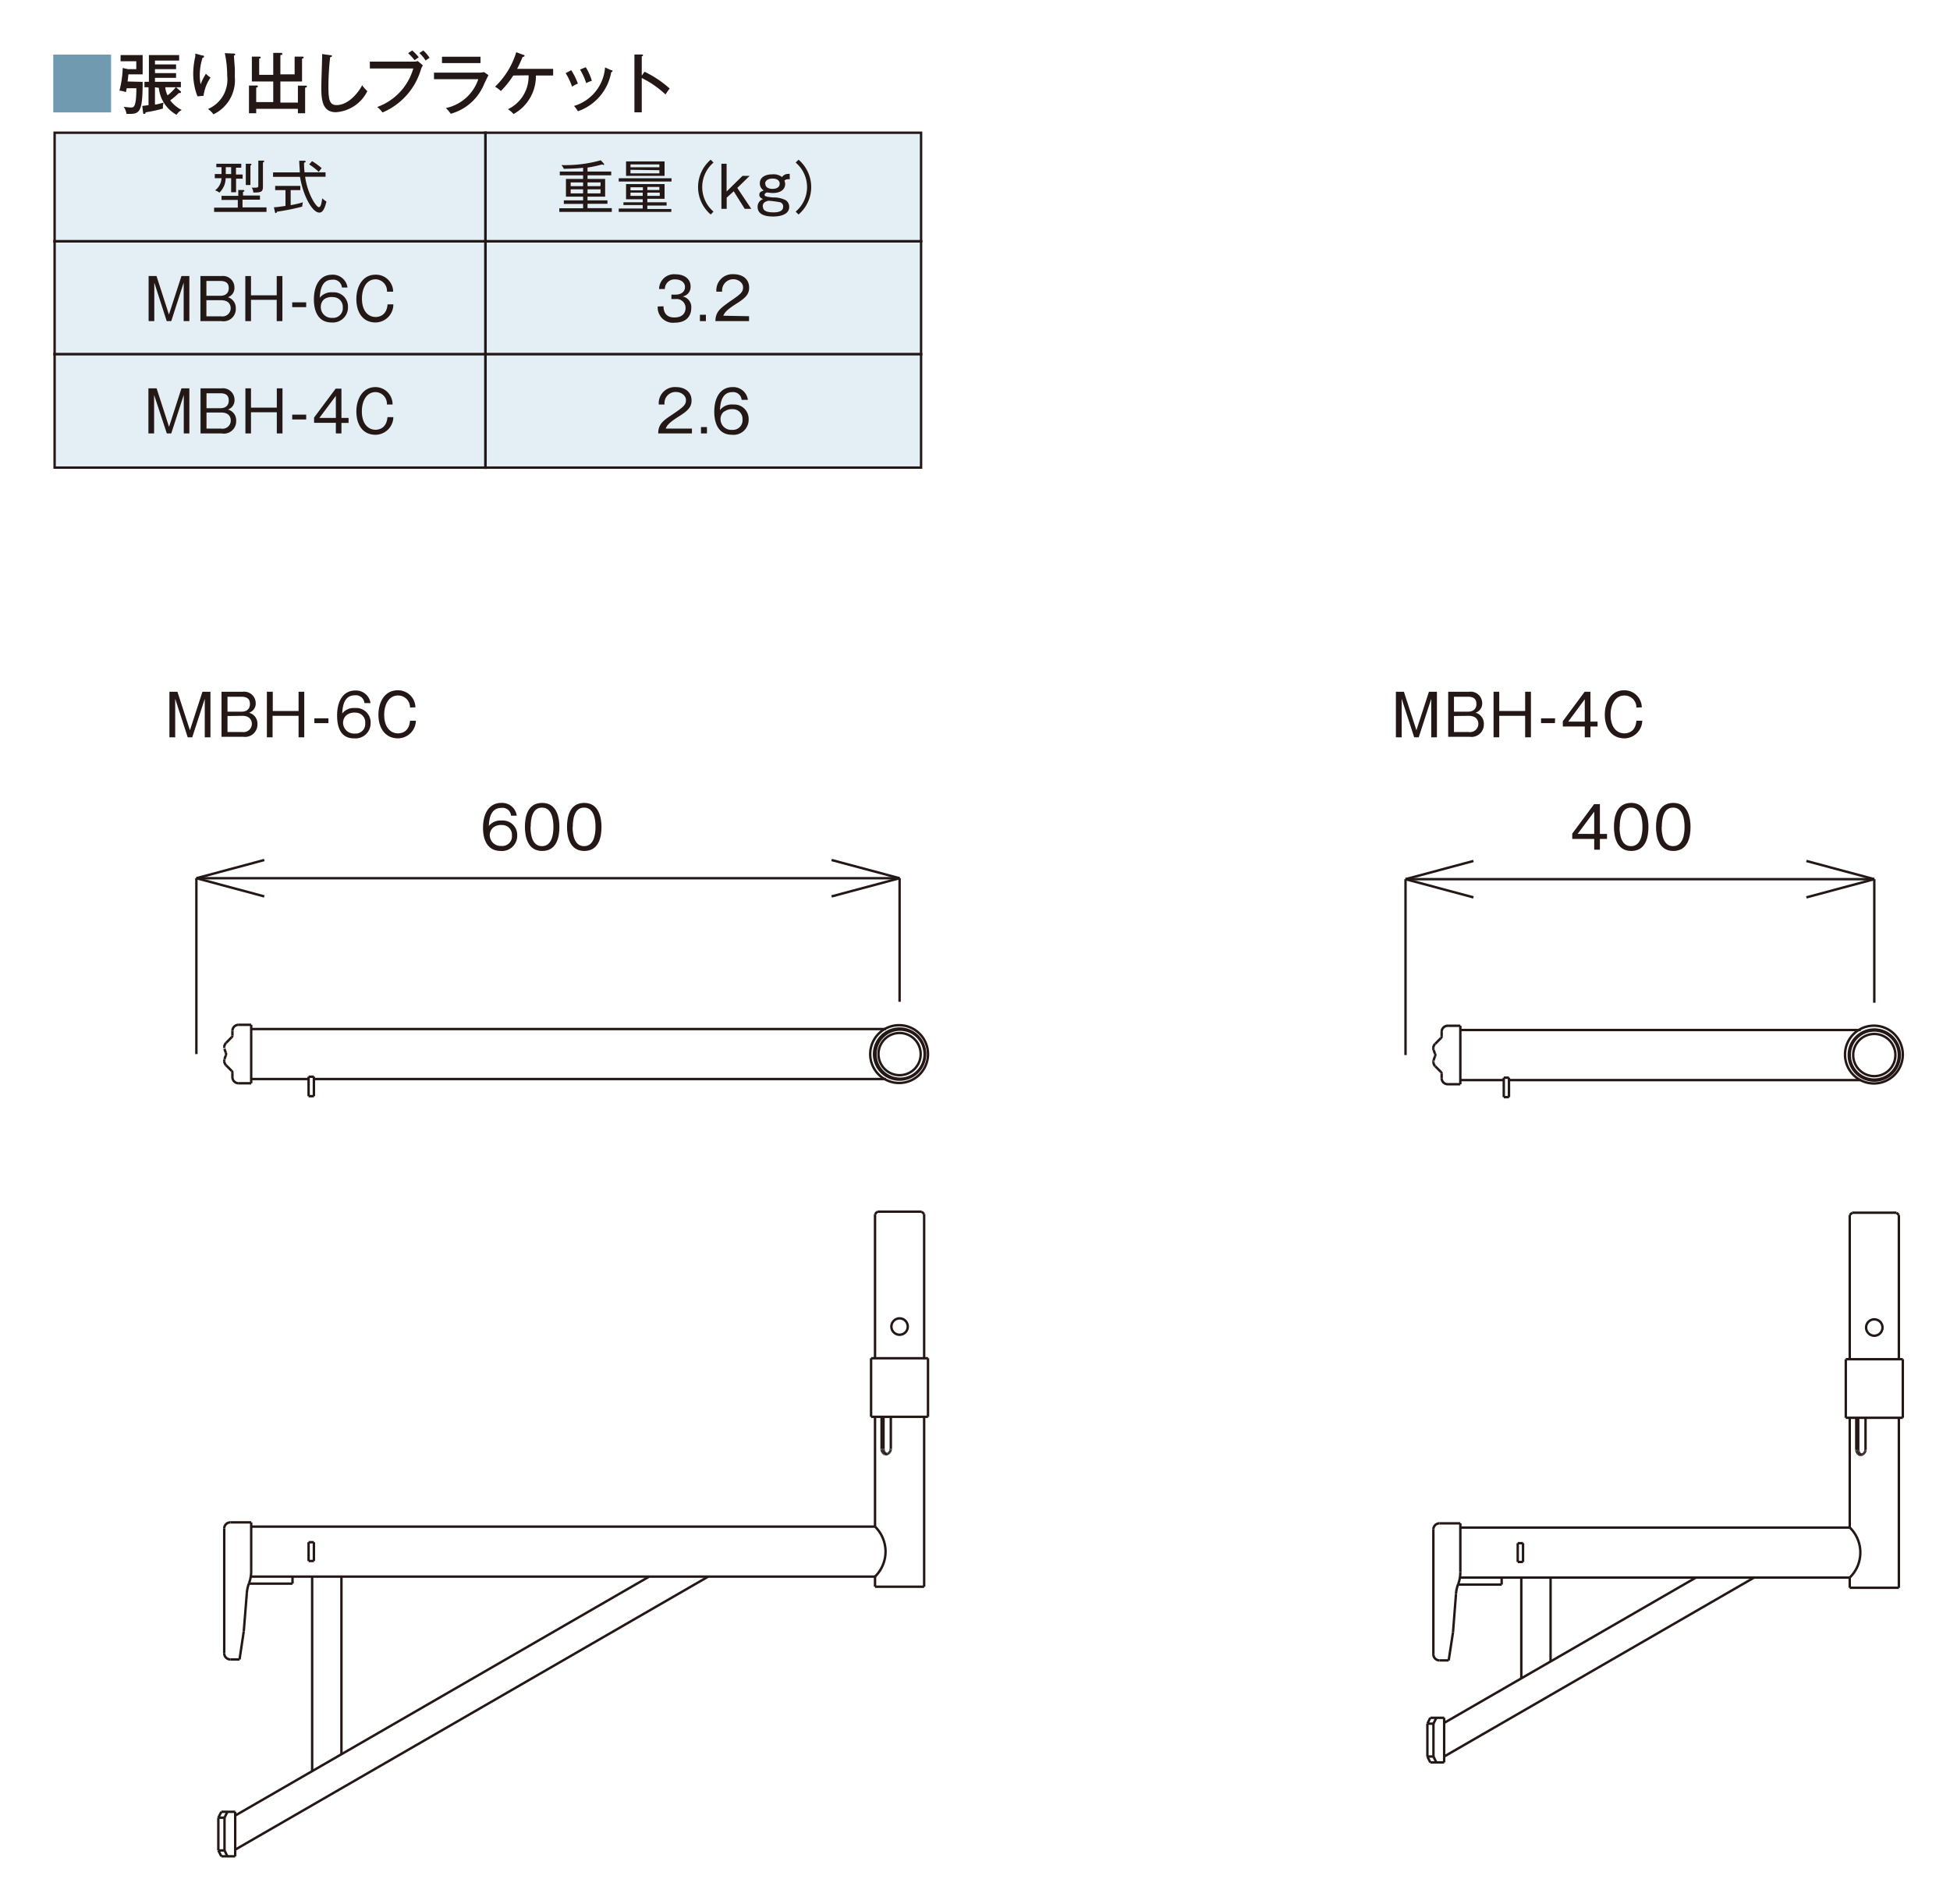 <?xml version="1.0" encoding="UTF-8"?> <svg xmlns="http://www.w3.org/2000/svg" id="レイヤー_1" data-name="レイヤー 1" viewBox="0 0 202.46 197.71"><defs><style>.cls-1{fill:#fff;}.cls-2{fill:#e3eff5;}.cls-2,.cls-3{fill-rule:evenodd;}.cls-3,.cls-4,.cls-7{fill:none;stroke:#231815;stroke-miterlimit:10;}.cls-3,.cls-7{stroke-width:0.25px;}.cls-4{stroke-linecap:square;stroke-width:0.27px;}.cls-5{fill:#231815;}.cls-6{fill:#709aaf;}</style></defs><title>アートボード 1</title><rect class="cls-1" width="202.46" height="197.71"></rect><polygon class="cls-2" points="5.67 13.78 95.63 13.78 95.63 48.55 5.67 48.55 5.67 13.78 5.67 13.78"></polygon><polygon class="cls-3" points="5.67 13.78 95.63 13.78 95.63 48.55 5.67 48.55 5.67 13.78 5.67 13.78"></polygon><line class="cls-4" x1="5.67" y1="25.05" x2="95.63" y2="25.05"></line><line class="cls-4" x1="5.67" y1="36.77" x2="95.63" y2="36.77"></line><line class="cls-4" x1="50.4" y1="13.78" x2="50.4" y2="48.55"></line><path class="cls-5" d="M16.25,28.66l1.29,4,1.3-4h.82v4.68h-.59v-4l-1.29,4h-.47l-1.29-4v4h-.59V28.66Z"></path><path class="cls-5" d="M23,28.66a1.19,1.19,0,0,1,1.34,1.2,1,1,0,0,1-.68,1A1.15,1.15,0,0,1,24.48,32,1.27,1.27,0,0,1,23,33.34H20.81V28.66Zm-1.57.51v1.54h1.44c.72,0,.88-.46.88-.78s-.08-.76-.88-.76Zm0,2v1.67h1.52a.85.85,0,0,0,1-.84c0-.34-.18-.83-1-.83Z"></path><path class="cls-5" d="M26.06,28.66v2h2.67v-2h.59v4.68h-.59V31.13H26.06v2.21h-.59V28.66Z"></path><path class="cls-5" d="M31.79,31.89H30.34v-.5h1.45Z"></path><path class="cls-5" d="M35.5,29.85a.89.89,0,0,0-1-.81c-1.17,0-1.26,1.24-1.3,1.87a1.55,1.55,0,0,1,1.33-.56,1.48,1.48,0,0,1,1.6,1.53,1.57,1.57,0,0,1-1.7,1.6c-1.69,0-1.84-1.71-1.84-2.38,0-1.5.64-2.58,1.9-2.58a1.54,1.54,0,0,1,1.59,1.33Zm-1.82,1.2a1,1,0,0,0-.37.8A1.11,1.11,0,0,0,34.5,33a1,1,0,0,0,1.09-1.09,1,1,0,0,0-1-1.06A1.35,1.35,0,0,0,33.68,31.05Z"></path><path class="cls-5" d="M40.18,30.28A1.21,1.21,0,0,0,39,29c-1,0-1.42,1-1.42,2,0,1.32.67,1.91,1.42,1.91.34,0,1.14-.13,1.24-1.31h.6A1.87,1.87,0,0,1,39,33.48c-1.44,0-2-1.19-2-2.43s.6-2.53,2-2.53a1.78,1.78,0,0,1,1.82,1.76Z"></path><path class="cls-5" d="M16.26,40.32l1.29,4,1.29-4h.82V45h-.58V41l-1.3,4h-.46L16,41v4h-.59V40.32Z"></path><path class="cls-5" d="M23,40.32a1.2,1.2,0,0,1,1.35,1.2,1,1,0,0,1-.69,1,1.14,1.14,0,0,1,.86,1.15A1.28,1.28,0,0,1,23,45H20.82V40.32Zm-1.56.51v1.55h1.44c.71,0,.87-.46.87-.78s-.07-.77-.87-.77Zm0,2V44.5h1.52a.85.85,0,0,0,1-.84c0-.34-.17-.83-1-.83Z"></path><path class="cls-5" d="M26.06,40.32v2h2.68v-2h.59V45h-.59V42.8H26.06V45h-.58V40.32Z"></path><path class="cls-5" d="M31.79,43.55H30.34v-.5h1.45Z"></path><path class="cls-5" d="M35.45,43.39h.74v.52h-.74V45h-.58v-1.1H32.61v-.55l2.24-3h.6Zm-.58,0V41.1l-1.71,2.29Z"></path><path class="cls-5" d="M40.17,42A1.21,1.21,0,0,0,39,40.71c-1,0-1.43,1-1.43,2,0,1.32.68,1.91,1.42,1.91.34,0,1.14-.14,1.24-1.31h.61A1.87,1.87,0,0,1,39,45.14c-1.44,0-2-1.18-2-2.42s.61-2.53,2-2.53A1.79,1.79,0,0,1,40.76,42Z"></path><path class="cls-5" d="M68.89,31.8c0,.37.1,1.16,1.12,1.16.87,0,1.17-.48,1.17-1a.92.92,0,0,0-1-.91h-.47v-.46h.41c.65,0,1-.33,1-.8s-.43-.78-1-.78a1,1,0,0,0-1.09,1h-.6a1.55,1.55,0,0,1,1.72-1.53c.91,0,1.55.49,1.55,1.24a1,1,0,0,1-.83,1.06A1.12,1.12,0,0,1,71.77,32c0,.63-.35,1.5-1.71,1.5a1.58,1.58,0,0,1-1.77-1.68Z"></path><path class="cls-5" d="M73.29,33.34h-.62v-.66h.62Z"></path><path class="cls-5" d="M77.77,32.83v.51H74.28c0-1,.57-1.36,1.44-2,1.17-.79,1.43-1,1.43-1.51s-.54-.84-1-.84a1.16,1.16,0,0,0-1.17,1.29h-.6a1.67,1.67,0,0,1,1.78-1.81c.93,0,1.62.5,1.62,1.39,0,.6-.26,1-1.23,1.61s-1.31.93-1.45,1.31Z"></path><path class="cls-5" d="M71.84,44.5V45h-3.5c0-1,.58-1.37,1.45-1.95,1.16-.79,1.43-1,1.43-1.51s-.55-.84-1-.84A1.15,1.15,0,0,0,69,42h-.6a1.67,1.67,0,0,1,1.78-1.81c.92,0,1.62.5,1.62,1.38,0,.61-.26,1-1.23,1.61s-1.31.93-1.45,1.32Z"></path><path class="cls-5" d="M73.4,45h-.62v-.66h.62Z"></path><path class="cls-5" d="M77,41.51a.88.88,0,0,0-.94-.8c-1.18,0-1.27,1.24-1.31,1.87A1.54,1.54,0,0,1,76.12,42a1.5,1.5,0,0,1,1.61,1.54A1.57,1.57,0,0,1,76,45.14c-1.69,0-1.84-1.71-1.84-2.38,0-1.5.64-2.57,1.9-2.57a1.53,1.53,0,0,1,1.59,1.32Zm-1.82,1.21a1,1,0,0,0-.37.8A1.11,1.11,0,0,0,76,44.63a1,1,0,0,0,1.09-1.09,1,1,0,0,0-1-1.06A1.35,1.35,0,0,0,75.22,42.72Z"></path><path class="cls-5" d="M58.07,22v-.38h2.47v-.45h-2V20.8h2v-.38H58.76V18.58h1.78V18.2H58.12v-.39h2.42v-.39c-.79.08-1,.08-2,.11a1.16,1.16,0,0,0-.26-.39,13.67,13.67,0,0,0,4.1-.5l.29.32a.3.3,0,0,1,.06.11s0,.06-.05.06-.11-.05-.15-.06A14,14,0,0,1,61,17.4v.41h2.46v.39H61v.38h1.83v1.84H61v.38h2.07v.36H61v.45h2.52V22Zm2.47-3.06H59.25v.39h1.29Zm0,.72H59.25v.42h1.29Zm1.82-.72H61v.39h1.34Zm0,.72H61v.42h1.34Z"></path><path class="cls-5" d="M69.72,18.51v.34H64.24v-.34ZM67.21,21h2v.34h-2v.36H69.7V22H64.24v-.35h2.49v-.36h-2V21h2v-.31H65V19.11h4v1.53H67.21ZM69,16.76v1.5H65v-1.5Zm-2.25,3v-.32H65.46v.32ZM65.46,20v.34h1.27V20Zm3-2.63v-.3h-3v.3Zm-3,.26V18h3v-.33Zm3,2.1v-.32H67.21v.32ZM67.21,20v.34H68.5V20Z"></path><path class="cls-5" d="M74.08,16.88a3.35,3.35,0,0,0,0,5.09l-.29.3a3.74,3.74,0,0,1,0-5.69Z"></path><path class="cls-5" d="M75.44,17v2.88l1.65-1.62h.74l-1.28,1.25L78,21.68h-.68l-1.14-1.82-.73.66v1.16H74.9V17Z"></path><path class="cls-5" d="M82,18.61a.68.68,0,0,0-.19,0,.49.49,0,0,0-.37.15.74.74,0,0,1,.08.34c0,.59-.51.94-1.28.94a4.32,4.32,0,0,1-.59-.06c-.07,0-.27.11-.27.25s.17.21.89.27a2.76,2.76,0,0,1,1.32.29.82.82,0,0,1,.35.69c0,1-1.46,1-1.67,1-.72,0-1.61-.16-1.61-1a.83.83,0,0,1,.57-.81c-.16-.07-.39-.18-.39-.43s.07-.31.46-.47a.83.83,0,0,1-.41-.74c0-.58.5-.93,1.31-.93a1.48,1.48,0,0,1,1,.28.74.74,0,0,1,.62-.32.37.37,0,0,1,.17,0Zm-2.79,2.84c0,.38.31.6,1.1.6.4,0,1-.07,1-.58A.45.45,0,0,0,81,21a10.82,10.82,0,0,0-1.23-.16C79.5,20.93,79.19,21,79.19,21.45Zm.25-2.38c0,.53.65.54.74.54s.75,0,.75-.54c0-.33-.27-.53-.74-.53S79.44,18.76,79.44,19.07Z"></path><path class="cls-5" d="M82.91,22.27l-.3-.3a3.33,3.33,0,0,0,0-5.09l.3-.3a3.74,3.74,0,0,1,0,5.69Z"></path><path class="cls-5" d="M22.23,22v-.44h2.46v-.8H23v-.43h1.74v-.6l.53,0s.1,0,.1.08-.07.09-.14.11v.38h1.76v.43H25.18v.8h2.49V22Zm2.28-3.45v1.41H24V18.5h-.57A2.12,2.12,0,0,1,22.78,20a1.63,1.63,0,0,0-.45-.24A1.66,1.66,0,0,0,23,18.5H22.3v-.43H23v-.71h-.54V17h2.59v.41h-.55v.71h.69v.43ZM24,17.36h-.56v.71H24ZM26,17.21v2h-.48V17L26,17c.06,0,.1,0,.1.07S26,17.19,26,17.21Zm1.3-.33v2.51c0,.54-.21.6-1,.6a.94.94,0,0,0-.17-.51,3.32,3.32,0,0,0,.44,0c.25,0,.25-.08.25-.27V16.68l.53,0s.09,0,.09.06S27.32,16.88,27.27,16.88Z"></path><path class="cls-5" d="M33.15,22.07c-.72,0-1.68-1.72-2-3.71H28.35V17.9h2.78c0-.21-.06-.85-.06-1.21l.52,0c.06,0,.14,0,.14.09s-.05.07-.16.11a8.44,8.44,0,0,0,.05,1H33.8v.46H31.68c.27,1.89,1.18,3.16,1.42,3.16s.29-.53.36-.92a2.15,2.15,0,0,0,.43.33C33.63,22.07,33.29,22.07,33.15,22.07Zm-1.77-.62a23,23,0,0,1-2.63.53c0,.09-.07.14-.12.14s-.07-.05-.09-.13l-.1-.47c.2,0,.58-.05,1.2-.14V19.74H28.57V19.3h2.61v.44h-1V21.3A9.07,9.07,0,0,0,31.45,21,2.32,2.32,0,0,0,31.38,21.45Zm1.72-3.6a6.16,6.16,0,0,0-1-.78l.3-.34a7,7,0,0,1,1,.73A2.31,2.31,0,0,0,33.1,17.85Z"></path><path class="cls-6" d="M11.53,5.67v6h-6v-6Z"></path><path class="cls-5" d="M14.81,8.5c0,3.31-.33,3.36-1.68,3.32a1.65,1.65,0,0,0-.29-.73c.52.06.71.07.75.07.3,0,.56,0,.57-2h-1c-.06.25-.06.3-.09.41a2.26,2.26,0,0,0-.67-.16,10.21,10.21,0,0,0,.34-2.35l.55.12h.86V6.36H12.52V5.72h2.29v2H13.33a7,7,0,0,1-.09.74Zm1.28.56v1.79c.23,0,.49-.09.9-.2a1.58,1.58,0,0,0-.07.62,13.74,13.74,0,0,1-1.8.39c0,.11-.06.17-.15.17s-.1-.06-.11-.11L14.77,11l.65-.08V9.06H15V8.49h.46V5.72H18.6v.57H16.09v.4h2.19v.49H16.09v.41h2.19v.49H16.09v.41h2.69v.57h-.5l.5.44a.14.14,0,0,1,0,.09s0,.07-.08.07l-.13,0a7.59,7.59,0,0,1-.9.76,3.45,3.45,0,0,0,1.2,1,1.32,1.32,0,0,0-.54.5,3.61,3.61,0,0,1-1.84-2.8Zm1.07,0a2.23,2.23,0,0,0,.24.84,5.2,5.2,0,0,0,.85-.84Z"></path><path class="cls-5" d="M21,5.76c.1,0,.18,0,.18.12s-.08.09-.15.12a6,6,0,0,0-.29,1.82,4.56,4.56,0,0,0,.09.93,5.51,5.51,0,0,1,.55-1.09,2.69,2.69,0,0,0,.48.39,4.36,4.36,0,0,0-.73,1.9L20.5,10a6.61,6.61,0,0,1-.44-2.38,8.39,8.39,0,0,1,.22-1.78c0-.15,0-.19,0-.28Zm3.25-.2c.09,0,.17,0,.17.09s-.08.1-.13.11c0,.21.08,1.14.09,1.33s0,.56,0,.91a3.92,3.92,0,0,1-2.22,3.87,2.14,2.14,0,0,0-.57-.55,3.32,3.32,0,0,0,2-3.43,11.28,11.28,0,0,0-.25-2.37Z"></path><path class="cls-5" d="M30.93,10.65V8.89l.81,0c.06,0,.12,0,.12.09s-.07.1-.18.12v2.66h-.75v-.46H26.6v.46h-.75V8.88l.82,0a.09.09,0,0,1,.1.09c0,.07,0,.08-.17.12v1.51h1.77V8.46H26.15V5.88l.79,0s.13,0,.13.08,0,.08-.16.12V7.77h1.46V5.49l.83,0s.11,0,.11.1,0,.09-.2.13v2h1.48V5.88l.81,0c.05,0,.13,0,.13.08s-.08.11-.17.13V8.46H29.11v2.19Z"></path><path class="cls-5" d="M34.29,5.73c.11,0,.17,0,.17.09s-.11.1-.18.11A27.09,27.09,0,0,0,34.1,9c0,1.29.09,1.91.84,1.91,1.39,0,2.45-1.61,2.66-2.06a3.3,3.3,0,0,0,.54.61,3.93,3.93,0,0,1-3.26,2.19c-1.46,0-1.52-1.38-1.52-2.65,0-.48.08-2.57.08-3a2.07,2.07,0,0,0,0-.39Z"></path><path class="cls-5" d="M42.9,6.4a1.48,1.48,0,0,0,.48-.06l.53.45a1.49,1.49,0,0,0-.2.4,7,7,0,0,1-4,4.49,2.49,2.49,0,0,0-.55-.57,6,6,0,0,0,3.75-4H38.4V6.4Zm-.1-1.16a5.11,5.11,0,0,1,.68.71,4.28,4.28,0,0,0-.43.3,7.3,7.3,0,0,0-.67-.73Zm1.15,0A3.85,3.85,0,0,1,44.6,6a4.27,4.27,0,0,0-.41.29,3.46,3.46,0,0,0-.65-.78Z"></path><path class="cls-5" d="M49.66,7.54a1.93,1.93,0,0,0,.59-.06l.47.33c-.09.14-.42.83-.49,1a5.25,5.25,0,0,1-3.43,3,3.83,3.83,0,0,0-.51-.59,4.53,4.53,0,0,0,3.37-3h-4.6V7.54Zm.23-1.65v.66h-4V5.89Z"></path><path class="cls-5" d="M53.29,7.84A9.43,9.43,0,0,1,52,9.45,3.3,3.3,0,0,0,51.4,9a8.26,8.26,0,0,0,2.2-3.58l.75.28s.11,0,.11.1-.14.1-.2.11c-.18.44-.32.75-.57,1.24h3.74v.69H55.64a4.48,4.48,0,0,1-2.32,4,2.72,2.72,0,0,0-.58-.5,3.77,3.77,0,0,0,2.14-3.52Z"></path><path class="cls-5" d="M59.31,7.29A6.88,6.88,0,0,1,60,8.68,2.79,2.79,0,0,0,59.4,9a7,7,0,0,0-.67-1.41Zm4.15,0c.07,0,.13,0,.13.09s-.1.1-.13.11A5.25,5.25,0,0,1,60,11.55,3.77,3.77,0,0,0,59.6,11a4.52,4.52,0,0,0,3.22-4Zm-2.64-.31a5.91,5.91,0,0,1,.63,1.41,3.27,3.27,0,0,0-.59.24,6.2,6.2,0,0,0-.64-1.41Z"></path><path class="cls-5" d="M66.92,7.45a11,11,0,0,1,2.61,1.74,5.25,5.25,0,0,0-.43.62A10,10,0,0,0,66.63,8.1v3.56h-.76v-6l.76,0c.09,0,.13,0,.13.08s-.09.09-.13.11v2Z"></path><path class="cls-5" d="M18.42,71.82l1.3,4,1.3-4h.83v4.73h-.59v-4l-1.3,4h-.47l-1.3-4v4h-.6V71.82Z"></path><path class="cls-5" d="M25.2,71.82A1.2,1.2,0,0,1,26.55,73a1,1,0,0,1-.69,1,1.17,1.17,0,0,1,.87,1.17,1.29,1.29,0,0,1-1.46,1.33H23V71.82Zm-1.58.52v1.55h1.45c.72,0,.88-.46.88-.78s-.07-.77-.88-.77Zm0,2V76h1.53a.86.86,0,0,0,1-.84c0-.34-.18-.84-1-.84Z"></path><path class="cls-5" d="M28.32,71.82v2H31v-2h.59v4.73H31V74.32h-2.7v2.23h-.59V71.82Z"></path><path class="cls-5" d="M34.1,75.08H32.64v-.5H34.1Z"></path><path class="cls-5" d="M37.84,73a.89.89,0,0,0-1-.81c-1.18,0-1.27,1.25-1.31,1.89a1.52,1.52,0,0,1,1.33-.57,1.5,1.5,0,0,1,1.62,1.54,1.57,1.57,0,0,1-1.71,1.61C35.11,76.68,35,75,35,74.28c0-1.51.64-2.59,1.91-2.59A1.53,1.53,0,0,1,38.47,73ZM36,74.23a1.06,1.06,0,0,0-.38.81,1.13,1.13,0,0,0,1.21,1.12,1,1,0,0,0,1.09-1.09,1,1,0,0,0-1-1.08A1.36,1.36,0,0,0,36,74.23Z"></path><path class="cls-5" d="M42.57,73.46a1.23,1.23,0,0,0-1.24-1.25c-1,0-1.44,1-1.44,2,0,1.34.69,1.93,1.43,1.93.35,0,1.16-.13,1.25-1.31h.61a1.88,1.88,0,0,1-1.83,1.83c-1.45,0-2.06-1.19-2.06-2.45s.61-2.54,2-2.54a1.8,1.8,0,0,1,1.84,1.77Z"></path><path class="cls-5" d="M145.76,71.82l1.3,4,1.3-4h.83v4.73h-.59v-4l-1.3,4h-.47l-1.3-4v4h-.6V71.82Z"></path><path class="cls-5" d="M152.54,71.82A1.2,1.2,0,0,1,153.89,73a1,1,0,0,1-.69,1,1.16,1.16,0,0,1,.86,1.17,1.28,1.28,0,0,1-1.45,1.33h-2.25V71.82Zm-1.58.52v1.55h1.45c.72,0,.88-.46.88-.78s-.07-.77-.88-.77Zm0,2V76h1.53a.86.86,0,0,0,1-.84c0-.34-.18-.84-1-.84Z"></path><path class="cls-5" d="M155.66,71.82v2h2.69v-2h.6v4.73h-.6V74.32h-2.69v2.23h-.59V71.82Z"></path><path class="cls-5" d="M161.44,75.08H160v-.5h1.46Z"></path><path class="cls-5" d="M165.13,74.92h.74v.51h-.74v1.12h-.59V75.43h-2.28v-.55l2.27-3.06h.6Zm-.59,0V72.6l-1.72,2.32Z"></path><path class="cls-5" d="M169.9,73.46a1.23,1.23,0,0,0-1.24-1.25c-1,0-1.44,1-1.44,2,0,1.34.68,1.93,1.43,1.93.35,0,1.16-.13,1.25-1.31h.61a1.88,1.88,0,0,1-1.83,1.83c-1.45,0-2.06-1.19-2.06-2.45s.61-2.54,2-2.54a1.8,1.8,0,0,1,1.84,1.77Z"></path><path class="cls-5" d="M53.06,84.69a.88.88,0,0,0-1-.81c-1.18,0-1.27,1.25-1.31,1.88a1.55,1.55,0,0,1,1.34-.57,1.5,1.5,0,0,1,1.61,1.55A1.58,1.58,0,0,1,52,88.35c-1.71,0-1.85-1.72-1.85-2.4,0-1.51.64-2.59,1.91-2.59a1.53,1.53,0,0,1,1.59,1.33ZM51.23,85.9a1.06,1.06,0,0,0-.38.81,1.13,1.13,0,0,0,1.21,1.12,1,1,0,0,0,1.09-1.1,1,1,0,0,0-1-1.07A1.36,1.36,0,0,0,51.23,85.9Z"></path><path class="cls-5" d="M58.08,85.85c0,1-.24,2.5-1.79,2.5s-1.79-1.57-1.79-2.5.21-2.49,1.79-2.49S58.08,85,58.08,85.85Zm-3,0c0,.79.17,2,1.19,2s1.19-1.2,1.19-2-.17-2-1.19-2S55.1,85.06,55.1,85.85Z"></path><path class="cls-5" d="M62.45,85.85c0,1-.24,2.5-1.79,2.5s-1.79-1.57-1.79-2.5.22-2.49,1.79-2.49S62.45,85,62.45,85.85Zm-3,0c0,.79.17,2,1.19,2s1.19-1.2,1.19-2-.17-2-1.19-2S59.47,85.06,59.47,85.85Z"></path><path class="cls-5" d="M166.11,86.58h.74v.52h-.74v1.12h-.59V87.1h-2.28v-.55l2.27-3.06h.6Zm-.59,0V84.27l-1.72,2.31Z"></path><path class="cls-5" d="M171.15,85.85c0,1-.24,2.5-1.79,2.5s-1.79-1.57-1.79-2.5.22-2.49,1.79-2.49S171.15,85,171.15,85.85Zm-3,0c0,.79.17,2,1.19,2s1.19-1.2,1.19-2-.17-2-1.19-2S168.17,85.06,168.17,85.85Z"></path><path class="cls-5" d="M175.52,85.85c0,1-.24,2.5-1.79,2.5s-1.79-1.57-1.79-2.5.22-2.49,1.79-2.49S175.52,85,175.52,85.85Zm-3,0c0,.79.17,2,1.19,2s1.19-1.2,1.19-2-.17-2-1.19-2S172.54,85.06,172.54,85.85Z"></path><g id="LINE"><line class="cls-7" x1="35.45" y1="163.69" x2="35.45" y2="182.13"></line></g><g id="LINE-2" data-name="LINE"><line class="cls-7" x1="23.28" y1="158.69" x2="23.28" y2="171.66"></line></g><g id="LINE-3" data-name="LINE"><line class="cls-7" x1="23.92" y1="158.06" x2="26.08" y2="158.06"></line></g><g id="LINE-4" data-name="LINE"><line class="cls-7" x1="24.87" y1="172.29" x2="25.31" y2="169.37"></line></g><g id="LINE-5" data-name="LINE"><line class="cls-7" x1="23.92" y1="172.29" x2="24.87" y2="172.29"></line></g><g id="LINE-6" data-name="LINE"><line class="cls-7" x1="25.31" y1="169.37" x2="25.63" y2="165.38"></line></g><g id="LINE-7" data-name="LINE"><line class="cls-7" x1="26.08" y1="158.06" x2="26.08" y2="163.1"></line></g><g id="ARC"><path class="cls-7" d="M23.28,171.66a.64.64,0,0,0,.64.63"></path></g><g id="ARC-2" data-name="ARC"><path class="cls-7" d="M23.92,158.06a.64.64,0,0,0-.64.63"></path></g><g id="ARC-3" data-name="ARC"><path class="cls-7" d="M25.85,164.39a3.51,3.51,0,0,0,.23-1.29"></path></g><g id="LINE-8" data-name="LINE"><line class="cls-7" x1="26.08" y1="158.5" x2="90.85" y2="158.5"></line></g><g id="LINE-9" data-name="LINE"><line class="cls-7" x1="90.85" y1="163.69" x2="26.03" y2="163.69"></line></g><g id="ARC-4" data-name="ARC"><path class="cls-7" d="M25.85,164.39a3.45,3.45,0,0,0-.22,1"></path></g><g id="LINE-10" data-name="LINE"><line class="cls-7" x1="22.67" y1="192.12" x2="23.31" y2="192.12"></line></g><g id="LINE-11" data-name="LINE"><line class="cls-7" x1="23.31" y1="192.12" x2="23.61" y2="192.73"></line></g><g id="LINE-12" data-name="LINE"><line class="cls-7" x1="22.67" y1="192.12" x2="22.98" y2="192.73"></line></g><g id="LINE-13" data-name="LINE"><line class="cls-7" x1="22.67" y1="188.72" x2="23.31" y2="188.72"></line></g><g id="LINE-14" data-name="LINE"><line class="cls-7" x1="23.31" y1="188.72" x2="23.61" y2="188.11"></line></g><g id="LINE-15" data-name="LINE"><line class="cls-7" x1="22.67" y1="188.72" x2="22.98" y2="188.11"></line></g><g id="LINE-16" data-name="LINE"><line class="cls-7" x1="22.98" y1="188.11" x2="24.42" y2="188.11"></line></g><g id="LINE-17" data-name="LINE"><line class="cls-7" x1="22.98" y1="192.73" x2="24.42" y2="192.73"></line></g><g id="LINE-18" data-name="LINE"><line class="cls-7" x1="24.42" y1="192.73" x2="24.42" y2="188.11"></line></g><g id="LINE-19" data-name="LINE"><line class="cls-7" x1="22.67" y1="192.12" x2="22.67" y2="188.72"></line></g><g id="LINE-20" data-name="LINE"><line class="cls-7" x1="23.31" y1="188.72" x2="23.31" y2="192.12"></line></g><g id="LINE-21" data-name="LINE"><line class="cls-7" x1="73.53" y1="163.69" x2="24.42" y2="192.04"></line></g><g id="LINE-22" data-name="LINE"><line class="cls-7" x1="32.41" y1="163.69" x2="32.41" y2="183.89"></line></g><g id="LINE-23" data-name="LINE"><line class="cls-7" x1="67.4" y1="163.69" x2="24.42" y2="188.5"></line></g><g id="LINE-24" data-name="LINE"><line class="cls-7" x1="32.59" y1="160.12" x2="32.59" y2="162.07"></line></g><g id="LINE-25" data-name="LINE"><line class="cls-7" x1="32.04" y1="160.12" x2="32.04" y2="162.07"></line></g><g id="LINE-26" data-name="LINE"><line class="cls-7" x1="32.04" y1="160.12" x2="32.59" y2="160.12"></line></g><g id="LINE-27" data-name="LINE"><line class="cls-7" x1="32.04" y1="162.07" x2="32.59" y2="162.07"></line></g><g id="LINE-28" data-name="LINE"><line class="cls-7" x1="91.09" y1="125.8" x2="90.85" y2="126.05"></line></g><g id="LINE-29" data-name="LINE"><line class="cls-7" x1="95.7" y1="125.8" x2="91.09" y2="125.8"></line></g><g id="LINE-30" data-name="LINE"><line class="cls-7" x1="95.7" y1="125.8" x2="95.95" y2="126.05"></line></g><g id="CIRCLE"><path class="cls-7" d="M94.25,137.73a.85.85,0,1,0-.85.85.85.85,0,0,0,.85-.85Z"></path></g><g id="LINE-31" data-name="LINE"><line class="cls-7" x1="91.53" y1="150.42" x2="91.53" y2="150.51"></line></g><g id="LINE-32" data-name="LINE"><line class="cls-7" x1="91.53" y1="150.51" x2="91.55" y2="150.61"></line></g><g id="LINE-33" data-name="LINE"><line class="cls-7" x1="91.55" y1="150.61" x2="91.59" y2="150.7"></line></g><g id="LINE-34" data-name="LINE"><line class="cls-7" x1="91.59" y1="150.7" x2="91.63" y2="150.79"></line></g><g id="LINE-35" data-name="LINE"><line class="cls-7" x1="91.63" y1="150.79" x2="91.69" y2="150.86"></line></g><g id="LINE-36" data-name="LINE"><line class="cls-7" x1="91.69" y1="150.86" x2="91.75" y2="150.92"></line></g><g id="LINE-37" data-name="LINE"><line class="cls-7" x1="91.75" y1="150.92" x2="91.82" y2="150.96"></line></g><g id="LINE-38" data-name="LINE"><line class="cls-7" x1="91.82" y1="150.96" x2="91.89" y2="150.99"></line></g><g id="LINE-39" data-name="LINE"><line class="cls-7" x1="91.89" y1="150.99" x2="91.97" y2="150.99"></line></g><g id="LINE-40" data-name="LINE"><line class="cls-7" x1="91.97" y1="150.99" x2="92.06" y2="150.99"></line></g><g id="LINE-41" data-name="LINE"><line class="cls-7" x1="92.06" y1="150.99" x2="92.14" y2="150.96"></line></g><g id="LINE-42" data-name="LINE"><line class="cls-7" x1="92.14" y1="150.96" x2="92.23" y2="150.92"></line></g><g id="LINE-43" data-name="LINE"><line class="cls-7" x1="92.23" y1="150.92" x2="92.3" y2="150.86"></line></g><g id="LINE-44" data-name="LINE"><line class="cls-7" x1="92.3" y1="150.86" x2="92.36" y2="150.79"></line></g><g id="LINE-45" data-name="LINE"><line class="cls-7" x1="92.36" y1="150.79" x2="92.42" y2="150.7"></line></g><g id="LINE-46" data-name="LINE"><line class="cls-7" x1="92.42" y1="150.7" x2="92.45" y2="150.61"></line></g><g id="LINE-47" data-name="LINE"><line class="cls-7" x1="92.45" y1="150.61" x2="92.48" y2="150.51"></line></g><g id="LINE-48" data-name="LINE"><line class="cls-7" x1="92.48" y1="150.51" x2="92.49" y2="150.42"></line></g><g id="LINE-49" data-name="LINE"><line class="cls-7" x1="91.73" y1="150.42" x2="91.73" y2="150.51"></line></g><g id="LINE-50" data-name="LINE"><line class="cls-7" x1="91.73" y1="150.51" x2="91.75" y2="150.61"></line></g><g id="LINE-51" data-name="LINE"><line class="cls-7" x1="91.75" y1="150.61" x2="91.79" y2="150.7"></line></g><g id="LINE-52" data-name="LINE"><line class="cls-7" x1="91.79" y1="150.7" x2="91.83" y2="150.79"></line></g><g id="LINE-53" data-name="LINE"><line class="cls-7" x1="91.83" y1="150.79" x2="91.88" y2="150.86"></line></g><g id="LINE-54" data-name="LINE"><line class="cls-7" x1="91.88" y1="150.86" x2="91.94" y2="150.92"></line></g><g id="LINE-55" data-name="LINE"><line class="cls-7" x1="91.94" y1="150.92" x2="92.01" y2="150.96"></line></g><g id="LINE-56" data-name="LINE"><line class="cls-7" x1="92.01" y1="150.96" x2="92.07" y2="150.98"></line></g><g id="LINE-57" data-name="LINE"><line class="cls-7" x1="90.85" y1="164.74" x2="95.95" y2="164.74"></line></g><g id="LINE-58" data-name="LINE"><line class="cls-7" x1="90.85" y1="164.74" x2="90.85" y2="163.69"></line></g><g id="ARC-5" data-name="ARC"><path class="cls-7" d="M90.85,163.69a3.63,3.63,0,0,0,.06-5.13.17.17,0,0,0-.06-.06"></path></g><g id="LINE-59" data-name="LINE"><line class="cls-7" x1="90.44" y1="141.02" x2="90.44" y2="147.1"></line></g><g id="LINE-60" data-name="LINE"><line class="cls-7" x1="90.44" y1="141.02" x2="96.35" y2="141.02"></line></g><g id="LINE-61" data-name="LINE"><line class="cls-7" x1="90.44" y1="147.1" x2="96.35" y2="147.1"></line></g><g id="LINE-62" data-name="LINE"><line class="cls-7" x1="96.35" y1="141.02" x2="96.35" y2="147.1"></line></g><g id="LINE-63" data-name="LINE"><line class="cls-7" x1="92.49" y1="147.1" x2="92.49" y2="150.42"></line></g><g id="LINE-64" data-name="LINE"><line class="cls-7" x1="91.73" y1="147.1" x2="91.73" y2="150.42"></line></g><g id="LINE-65" data-name="LINE"><line class="cls-7" x1="91.53" y1="147.1" x2="91.53" y2="150.42"></line></g><g id="LINE-66" data-name="LINE"><line class="cls-7" x1="90.85" y1="126.05" x2="90.85" y2="141.02"></line></g><g id="LINE-67" data-name="LINE"><line class="cls-7" x1="90.85" y1="147.1" x2="90.85" y2="158.5"></line></g><g id="LINE-68" data-name="LINE"><line class="cls-7" x1="95.95" y1="126.05" x2="95.95" y2="141.02"></line></g><g id="LINE-69" data-name="LINE"><line class="cls-7" x1="95.95" y1="147.1" x2="95.95" y2="164.74"></line></g><g id="LINE-70" data-name="LINE"><line class="cls-7" x1="93.4" y1="91.18" x2="93.4" y2="104.01"></line></g><g id="LINE-71" data-name="LINE"><line class="cls-7" x1="23.45" y1="109.56" x2="23.3" y2="109.97"></line></g><g id="LINE-72" data-name="LINE"><line class="cls-7" x1="23.45" y1="109.31" x2="23.3" y2="108.9"></line></g><g id="LINE-73" data-name="LINE"><line class="cls-7" x1="23.28" y1="110.15" x2="23.28" y2="110.06"></line></g><g id="LINE-74" data-name="LINE"><line class="cls-7" x1="23.28" y1="108.73" x2="23.28" y2="108.82"></line></g><g id="LINE-75" data-name="LINE"><line class="cls-7" x1="24.13" y1="111.84" x2="24.13" y2="111.36"></line></g><g id="LINE-76" data-name="LINE"><line class="cls-7" x1="24.77" y1="112.47" x2="26.08" y2="112.47"></line></g><g id="LINE-77" data-name="LINE"><line class="cls-7" x1="24.77" y1="106.4" x2="26.08" y2="106.4"></line></g><g id="LINE-78" data-name="LINE"><line class="cls-7" x1="26.08" y1="106.4" x2="26.08" y2="112.47"></line></g><g id="LINE-79" data-name="LINE"><line class="cls-7" x1="23.47" y1="110.6" x2="24.06" y2="111.19"></line></g><g id="LINE-80" data-name="LINE"><line class="cls-7" x1="24.06" y1="107.68" x2="23.47" y2="108.28"></line></g><g id="LINE-81" data-name="LINE"><line class="cls-7" x1="24.13" y1="107.51" x2="24.13" y2="107.03"></line></g><g id="ARC-6" data-name="ARC"><path class="cls-7" d="M23.3,110a.29.29,0,0,0,0,.09"></path></g><g id="ARC-7" data-name="ARC"><path class="cls-7" d="M23.45,109.56a.36.36,0,0,0,0-.25"></path></g><g id="ARC-8" data-name="ARC"><path class="cls-7" d="M24.13,111.36a.23.23,0,0,0-.07-.17"></path></g><g id="ARC-9" data-name="ARC"><path class="cls-7" d="M24.06,107.68a.22.22,0,0,0,.07-.17"></path></g><g id="ARC-10" data-name="ARC"><path class="cls-7" d="M23.28,110.15a.7.7,0,0,0,.19.45"></path></g><g id="ARC-11" data-name="ARC"><path class="cls-7" d="M23.47,108.28a.68.68,0,0,0-.19.45"></path></g><g id="ARC-12" data-name="ARC"><path class="cls-7" d="M24.13,111.84a.64.64,0,0,0,.64.63"></path></g><g id="ARC-13" data-name="ARC"><path class="cls-7" d="M24.77,106.4a.64.64,0,0,0-.64.63"></path></g><g id="LINE-82" data-name="LINE"><line class="cls-7" x1="32.59" y1="113.81" x2="32.04" y2="113.81"></line></g><g id="LINE-83" data-name="LINE"><line class="cls-7" x1="32.04" y1="111.79" x2="32.59" y2="111.79"></line></g><g id="LINE-84" data-name="LINE"><line class="cls-7" x1="32.04" y1="111.79" x2="32.04" y2="113.81"></line></g><g id="LINE-85" data-name="LINE"><line class="cls-7" x1="32.59" y1="111.79" x2="32.59" y2="113.81"></line></g><g id="CIRCLE-2" data-name="CIRCLE"><path class="cls-7" d="M95.59,109.44a2.19,2.19,0,1,0-2.19,2.19,2.19,2.19,0,0,0,2.19-2.19Z"></path></g><g id="CIRCLE-3" data-name="CIRCLE"><path class="cls-7" d="M96,109.44A2.55,2.55,0,1,0,93.4,112,2.55,2.55,0,0,0,96,109.44Z"></path></g><g id="LINE-86" data-name="LINE"><line class="cls-7" x1="26.08" y1="112.03" x2="32.04" y2="112.03"></line></g><g id="CIRCLE-4" data-name="CIRCLE"><path class="cls-7" d="M96.35,109.44a3,3,0,1,0-2.95,3,3,3,0,0,0,2.95-3Z"></path></g><g id="CIRCLE-5" data-name="CIRCLE"><path class="cls-7" d="M96.05,109.44a2.65,2.65,0,1,0-2.65,2.65,2.66,2.66,0,0,0,2.65-2.65Z"></path></g><g id="LINE-87" data-name="LINE"><line class="cls-7" x1="26.08" y1="106.84" x2="91.99" y2="106.84"></line></g><g id="LINE-88" data-name="LINE"><line class="cls-7" x1="32.59" y1="112.03" x2="91.99" y2="112.03"></line></g><g id="LINE-89" data-name="LINE"><line class="cls-7" x1="20.39" y1="91.18" x2="20.39" y2="109.44"></line></g><g id="LINE-90" data-name="LINE"><line class="cls-7" x1="30.37" y1="163.69" x2="30.37" y2="164.42"></line></g><g id="LINE-91" data-name="LINE"><line class="cls-7" x1="25.84" y1="164.42" x2="30.37" y2="164.42"></line></g><g id="LINE-92" data-name="LINE"><line class="cls-7" x1="20.39" y1="91.18" x2="27.44" y2="89.29"></line></g><g id="LINE-93" data-name="LINE"><line class="cls-7" x1="20.39" y1="91.18" x2="27.44" y2="93.07"></line></g><g id="LINE-94" data-name="LINE"><line class="cls-7" x1="93.4" y1="91.18" x2="86.34" y2="89.29"></line></g><g id="LINE-95" data-name="LINE"><line class="cls-7" x1="93.4" y1="91.18" x2="86.34" y2="93.07"></line></g><g id="LINE-96" data-name="LINE"><line class="cls-7" x1="20.39" y1="91.18" x2="93.4" y2="91.18"></line></g><g id="LINE-97" data-name="LINE"><line class="cls-7" x1="151.62" y1="158.6" x2="192.05" y2="158.6"></line></g><g id="LINE-98" data-name="LINE"><line class="cls-7" x1="192.05" y1="163.79" x2="151.58" y2="163.79"></line></g><g id="LINE-99" data-name="LINE"><line class="cls-7" x1="148.82" y1="158.79" x2="148.82" y2="171.76"></line></g><g id="LINE-100" data-name="LINE"><line class="cls-7" x1="149.46" y1="158.16" x2="151.62" y2="158.16"></line></g><g id="LINE-101" data-name="LINE"><line class="cls-7" x1="150.41" y1="172.39" x2="150.86" y2="169.47"></line></g><g id="LINE-102" data-name="LINE"><line class="cls-7" x1="149.46" y1="172.39" x2="150.41" y2="172.39"></line></g><g id="LINE-103" data-name="LINE"><line class="cls-7" x1="150.86" y1="169.47" x2="151.17" y2="165.49"></line></g><g id="LINE-104" data-name="LINE"><line class="cls-7" x1="151.62" y1="158.16" x2="151.62" y2="163.21"></line></g><g id="ARC-14" data-name="ARC"><path class="cls-7" d="M148.82,171.76a.64.64,0,0,0,.64.63"></path></g><g id="ARC-15" data-name="ARC"><path class="cls-7" d="M149.46,158.16a.64.64,0,0,0-.64.63"></path></g><g id="ARC-16" data-name="ARC"><path class="cls-7" d="M151.39,164.49a3.49,3.49,0,0,0,.23-1.28"></path></g><g id="ARC-17" data-name="ARC"><path class="cls-7" d="M151.39,164.49a3.45,3.45,0,0,0-.22,1"></path></g><g id="LINE-105" data-name="LINE"><line class="cls-7" x1="158.13" y1="160.22" x2="158.13" y2="162.17"></line></g><g id="LINE-106" data-name="LINE"><line class="cls-7" x1="157.58" y1="160.22" x2="157.58" y2="162.17"></line></g><g id="LINE-107" data-name="LINE"><line class="cls-7" x1="157.58" y1="160.22" x2="158.13" y2="160.22"></line></g><g id="LINE-108" data-name="LINE"><line class="cls-7" x1="157.58" y1="162.17" x2="158.13" y2="162.17"></line></g><g id="LINE-109" data-name="LINE"><line class="cls-7" x1="192.3" y1="125.91" x2="192.05" y2="126.15"></line></g><g id="LINE-110" data-name="LINE"><line class="cls-7" x1="196.91" y1="125.91" x2="192.3" y2="125.91"></line></g><g id="LINE-111" data-name="LINE"><line class="cls-7" x1="196.91" y1="125.91" x2="197.15" y2="126.15"></line></g><g id="CIRCLE-6" data-name="CIRCLE"><path class="cls-7" d="M195.45,137.83a.85.85,0,1,0-.85.85.85.85,0,0,0,.85-.85Z"></path></g><g id="LINE-112" data-name="LINE"><line class="cls-7" x1="149.94" y1="178.35" x2="149.94" y2="182.98"></line></g><g id="LINE-113" data-name="LINE"><line class="cls-7" x1="148.2" y1="182.37" x2="148.83" y2="182.37"></line></g><g id="LINE-114" data-name="LINE"><line class="cls-7" x1="148.83" y1="182.37" x2="149.13" y2="182.98"></line></g><g id="LINE-115" data-name="LINE"><line class="cls-7" x1="148.2" y1="182.37" x2="148.5" y2="182.98"></line></g><g id="LINE-116" data-name="LINE"><line class="cls-7" x1="148.2" y1="178.96" x2="148.83" y2="178.96"></line></g><g id="LINE-117" data-name="LINE"><line class="cls-7" x1="148.83" y1="178.96" x2="149.13" y2="178.35"></line></g><g id="LINE-118" data-name="LINE"><line class="cls-7" x1="148.2" y1="178.96" x2="148.5" y2="178.35"></line></g><g id="LINE-119" data-name="LINE"><line class="cls-7" x1="148.5" y1="178.35" x2="149.94" y2="178.35"></line></g><g id="LINE-120" data-name="LINE"><line class="cls-7" x1="148.5" y1="182.98" x2="149.94" y2="182.98"></line></g><g id="LINE-121" data-name="LINE"><line class="cls-7" x1="148.2" y1="182.37" x2="148.2" y2="178.96"></line></g><g id="LINE-122" data-name="LINE"><line class="cls-7" x1="148.83" y1="178.96" x2="148.83" y2="182.37"></line></g><g id="LINE-123" data-name="LINE"><line class="cls-7" x1="157.95" y1="163.79" x2="157.95" y2="174.26"></line></g><g id="LINE-124" data-name="LINE"><line class="cls-7" x1="149.94" y1="178.88" x2="176.08" y2="163.79"></line></g><g id="LINE-125" data-name="LINE"><line class="cls-7" x1="149.94" y1="182.37" x2="182.19" y2="163.75"></line></g><g id="LINE-126" data-name="LINE"><line class="cls-7" x1="160.99" y1="163.79" x2="160.99" y2="172.5"></line></g><g id="ARC-18" data-name="ARC"><path class="cls-7" d="M192.05,163.79a3.62,3.62,0,0,0,.07-5.13l-.07-.06"></path></g><g id="LINE-127" data-name="LINE"><line class="cls-7" x1="192.05" y1="164.85" x2="192.05" y2="163.79"></line></g><g id="LINE-128" data-name="LINE"><line class="cls-7" x1="192.05" y1="164.85" x2="197.15" y2="164.85"></line></g><g id="LINE-129" data-name="LINE"><line class="cls-7" x1="192.74" y1="150.58" x2="192.76" y2="150.68"></line></g><g id="LINE-130" data-name="LINE"><line class="cls-7" x1="192.76" y1="150.68" x2="192.79" y2="150.77"></line></g><g id="LINE-131" data-name="LINE"><line class="cls-7" x1="192.79" y1="150.77" x2="192.84" y2="150.85"></line></g><g id="LINE-132" data-name="LINE"><line class="cls-7" x1="192.84" y1="150.85" x2="192.89" y2="150.92"></line></g><g id="LINE-133" data-name="LINE"><line class="cls-7" x1="192.89" y1="150.92" x2="192.95" y2="150.98"></line></g><g id="LINE-134" data-name="LINE"><line class="cls-7" x1="192.95" y1="150.98" x2="193.02" y2="151.02"></line></g><g id="LINE-135" data-name="LINE"><line class="cls-7" x1="193.02" y1="151.02" x2="193.1" y2="151.05"></line></g><g id="LINE-136" data-name="LINE"><line class="cls-7" x1="193.1" y1="151.05" x2="193.18" y2="151.06"></line></g><g id="LINE-137" data-name="LINE"><line class="cls-7" x1="193.18" y1="151.06" x2="193.27" y2="151.05"></line></g><g id="LINE-138" data-name="LINE"><line class="cls-7" x1="193.27" y1="151.05" x2="193.35" y2="151.02"></line></g><g id="LINE-139" data-name="LINE"><line class="cls-7" x1="193.35" y1="151.02" x2="193.43" y2="150.98"></line></g><g id="LINE-140" data-name="LINE"><line class="cls-7" x1="193.43" y1="150.98" x2="193.5" y2="150.92"></line></g><g id="LINE-141" data-name="LINE"><line class="cls-7" x1="193.5" y1="150.92" x2="193.57" y2="150.85"></line></g><g id="LINE-142" data-name="LINE"><line class="cls-7" x1="193.57" y1="150.85" x2="193.62" y2="150.77"></line></g><g id="LINE-143" data-name="LINE"><line class="cls-7" x1="193.62" y1="150.77" x2="193.66" y2="150.68"></line></g><g id="LINE-144" data-name="LINE"><line class="cls-7" x1="193.66" y1="150.68" x2="193.68" y2="150.58"></line></g><g id="LINE-145" data-name="LINE"><line class="cls-7" x1="192.94" y1="150.58" x2="192.96" y2="150.68"></line></g><g id="LINE-146" data-name="LINE"><line class="cls-7" x1="192.96" y1="150.68" x2="192.99" y2="150.77"></line></g><g id="LINE-147" data-name="LINE"><line class="cls-7" x1="192.99" y1="150.77" x2="193.03" y2="150.85"></line></g><g id="LINE-148" data-name="LINE"><line class="cls-7" x1="193.03" y1="150.85" x2="193.09" y2="150.92"></line></g><g id="LINE-149" data-name="LINE"><line class="cls-7" x1="193.09" y1="150.92" x2="193.14" y2="150.98"></line></g><g id="LINE-150" data-name="LINE"><line class="cls-7" x1="193.14" y1="150.98" x2="193.21" y2="151.02"></line></g><g id="LINE-151" data-name="LINE"><line class="cls-7" x1="193.21" y1="151.02" x2="193.28" y2="151.05"></line></g><g id="LINE-152" data-name="LINE"><line class="cls-7" x1="192.73" y1="150.48" x2="192.74" y2="150.58"></line></g><g id="LINE-153" data-name="LINE"><line class="cls-7" x1="192.93" y1="150.48" x2="192.94" y2="150.58"></line></g><g id="LINE-154" data-name="LINE"><line class="cls-7" x1="193.68" y1="150.58" x2="193.69" y2="150.48"></line></g><g id="LINE-155" data-name="LINE"><line class="cls-7" x1="155.91" y1="163.79" x2="155.91" y2="164.52"></line></g><g id="LINE-156" data-name="LINE"><line class="cls-7" x1="151.38" y1="164.52" x2="155.91" y2="164.52"></line></g><g id="LINE-157" data-name="LINE"><line class="cls-7" x1="191.64" y1="141.12" x2="191.64" y2="147.2"></line></g><g id="LINE-158" data-name="LINE"><line class="cls-7" x1="191.64" y1="147.2" x2="197.56" y2="147.2"></line></g><g id="LINE-159" data-name="LINE"><line class="cls-7" x1="193.69" y1="147.2" x2="193.69" y2="150.48"></line></g><g id="LINE-160" data-name="LINE"><line class="cls-7" x1="192.93" y1="147.2" x2="192.93" y2="150.48"></line></g><g id="LINE-161" data-name="LINE"><line class="cls-7" x1="192.73" y1="147.2" x2="192.73" y2="150.48"></line></g><g id="LINE-162" data-name="LINE"><line class="cls-7" x1="192.05" y1="126.15" x2="192.05" y2="141.12"></line></g><g id="LINE-163" data-name="LINE"><line class="cls-7" x1="192.05" y1="147.2" x2="192.05" y2="158.6"></line></g><g id="LINE-164" data-name="LINE"><line class="cls-7" x1="197.15" y1="126.15" x2="197.15" y2="141.12"></line></g><g id="LINE-165" data-name="LINE"><line class="cls-7" x1="197.15" y1="147.2" x2="197.15" y2="164.85"></line></g><g id="LINE-166" data-name="LINE"><line class="cls-7" x1="191.64" y1="141.12" x2="197.56" y2="141.12"></line></g><g id="LINE-167" data-name="LINE"><line class="cls-7" x1="197.56" y1="141.12" x2="197.56" y2="147.2"></line></g><g id="CIRCLE-7" data-name="CIRCLE"><path class="cls-7" d="M197.15,109.54a2.55,2.55,0,1,0-2.55,2.55,2.55,2.55,0,0,0,2.55-2.55Z"></path></g><g id="CIRCLE-8" data-name="CIRCLE"><path class="cls-7" d="M197.56,109.54a3,3,0,1,0-3,2.95,3,3,0,0,0,3-2.95Z"></path></g><g id="CIRCLE-9" data-name="CIRCLE"><path class="cls-7" d="M197.25,109.54a2.65,2.65,0,1,0-2.65,2.65,2.65,2.65,0,0,0,2.65-2.65Z"></path></g><g id="CIRCLE-10" data-name="CIRCLE"><path class="cls-7" d="M196.79,109.54a2.19,2.19,0,1,0-2.19,2.19,2.19,2.19,0,0,0,2.19-2.19Z"></path></g><g id="LINE-168" data-name="LINE"><line class="cls-7" x1="151.62" y1="106.94" x2="193.19" y2="106.94"></line></g><g id="LINE-169" data-name="LINE"><line class="cls-7" x1="156.67" y1="112.14" x2="193.19" y2="112.14"></line></g><g id="LINE-170" data-name="LINE"><line class="cls-7" x1="148.99" y1="109.66" x2="148.84" y2="110.08"></line></g><g id="LINE-171" data-name="LINE"><line class="cls-7" x1="148.99" y1="109.41" x2="148.84" y2="109"></line></g><g id="LINE-172" data-name="LINE"><line class="cls-7" x1="148.82" y1="110.25" x2="148.82" y2="110.16"></line></g><g id="LINE-173" data-name="LINE"><line class="cls-7" x1="148.82" y1="108.83" x2="148.82" y2="108.92"></line></g><g id="LINE-174" data-name="LINE"><line class="cls-7" x1="149.68" y1="111.94" x2="149.68" y2="111.46"></line></g><g id="LINE-175" data-name="LINE"><line class="cls-7" x1="150.31" y1="112.57" x2="151.62" y2="112.57"></line></g><g id="LINE-176" data-name="LINE"><line class="cls-7" x1="150.31" y1="106.5" x2="151.62" y2="106.5"></line></g><g id="LINE-177" data-name="LINE"><line class="cls-7" x1="151.62" y1="106.5" x2="151.62" y2="112.57"></line></g><g id="LINE-178" data-name="LINE"><line class="cls-7" x1="149.01" y1="110.7" x2="149.6" y2="111.29"></line></g><g id="LINE-179" data-name="LINE"><line class="cls-7" x1="149.6" y1="107.78" x2="149.01" y2="108.38"></line></g><g id="LINE-180" data-name="LINE"><line class="cls-7" x1="149.68" y1="107.61" x2="149.68" y2="107.13"></line></g><g id="ARC-19" data-name="ARC"><path class="cls-7" d="M148.84,110.08a.24.24,0,0,0,0,.08"></path></g><g id="ARC-20" data-name="ARC"><path class="cls-7" d="M149,109.66a.36.36,0,0,0,0-.25"></path></g><g id="ARC-21" data-name="ARC"><path class="cls-7" d="M149.68,111.46a.25.25,0,0,0-.08-.17"></path></g><g id="ARC-22" data-name="ARC"><path class="cls-7" d="M149.6,107.78a.21.21,0,0,0,.08-.17"></path></g><g id="ARC-23" data-name="ARC"><path class="cls-7" d="M148.82,110.25a.68.68,0,0,0,.19.45"></path></g><g id="ARC-24" data-name="ARC"><path class="cls-7" d="M149,108.38a.68.68,0,0,0-.19.45"></path></g><g id="ARC-25" data-name="ARC"><path class="cls-7" d="M149.68,111.94a.63.63,0,0,0,.63.63"></path></g><g id="ARC-26" data-name="ARC"><path class="cls-7" d="M150.31,106.5a.63.63,0,0,0-.63.63"></path></g><g id="LINE-181" data-name="LINE"><line class="cls-7" x1="156.67" y1="113.91" x2="156.13" y2="113.91"></line></g><g id="LINE-182" data-name="LINE"><line class="cls-7" x1="156.13" y1="111.89" x2="156.67" y2="111.89"></line></g><g id="LINE-183" data-name="LINE"><line class="cls-7" x1="156.13" y1="111.89" x2="156.13" y2="113.91"></line></g><g id="LINE-184" data-name="LINE"><line class="cls-7" x1="156.67" y1="111.89" x2="156.67" y2="113.91"></line></g><g id="ARC-27" data-name="ARC"><path class="cls-7" d="M148.82,108.92a.24.24,0,0,0,0,.08"></path></g><g id="LINE-185" data-name="LINE"><line class="cls-7" x1="151.62" y1="112.14" x2="156.13" y2="112.14"></line></g><g id="LINE-186" data-name="LINE"><line class="cls-7" x1="145.93" y1="91.28" x2="145.93" y2="109.54"></line></g><g id="LINE-187" data-name="LINE"><line class="cls-7" x1="194.6" y1="91.28" x2="194.6" y2="104.11"></line></g><g id="LINE-188" data-name="LINE"><line class="cls-7" x1="145.93" y1="91.28" x2="152.98" y2="89.39"></line></g><g id="LINE-189" data-name="LINE"><line class="cls-7" x1="145.93" y1="91.28" x2="152.98" y2="93.17"></line></g><g id="LINE-190" data-name="LINE"><line class="cls-7" x1="194.6" y1="91.28" x2="187.55" y2="89.39"></line></g><g id="LINE-191" data-name="LINE"><line class="cls-7" x1="194.6" y1="91.28" x2="187.55" y2="93.17"></line></g><g id="LINE-192" data-name="LINE"><line class="cls-7" x1="145.93" y1="91.28" x2="194.6" y2="91.28"></line></g></svg> 